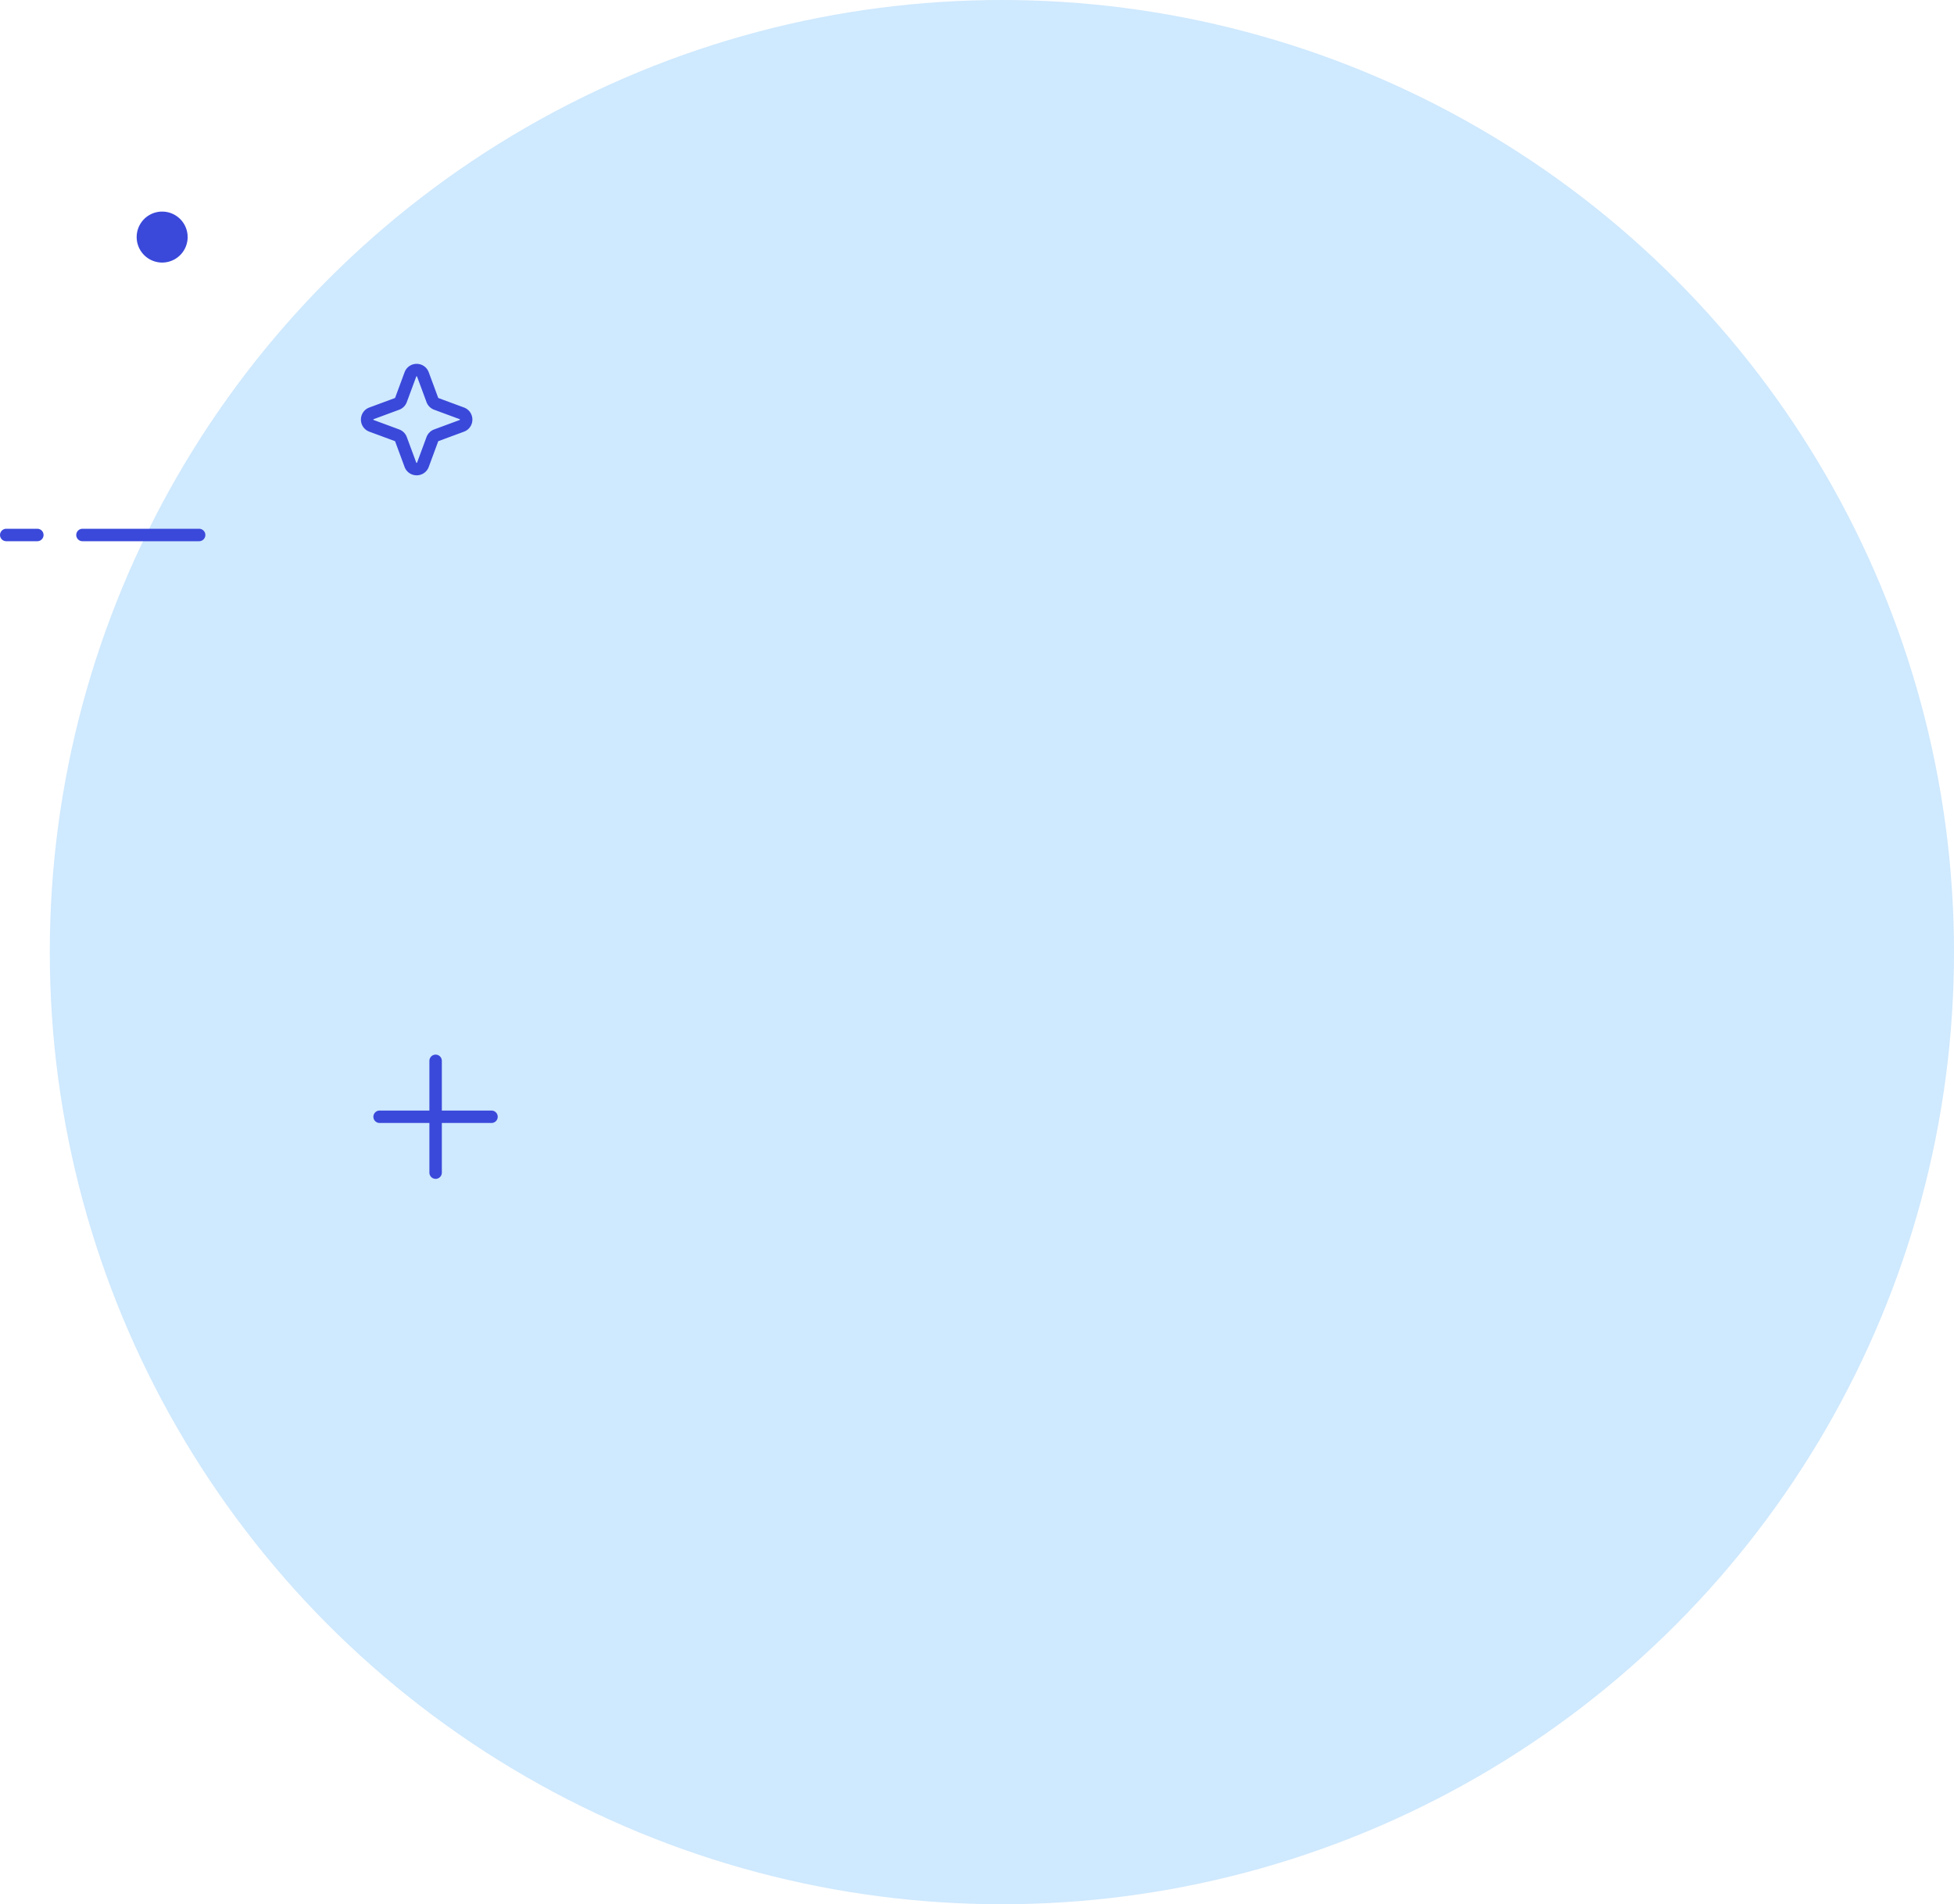 <svg width="314" height="306" fill="none" xmlns="http://www.w3.org/2000/svg"><circle cx="161" cy="153" r="153" fill="#CFE9FE"/><path clip-rule="evenodd" d="m65.95 60.17-1.517 4.1a1.064 1.064 0 0 1-.632.633L59.7 66.42c-.933.346-.933 1.665 0 2.01l4.1 1.516c.294.11.525.34.633.633l1.518 4.103c.345.93 1.664.93 2.009 0l1.517-4.103c.109-.292.34-.523.633-.632l4.1-1.517c.933-.346.933-1.664 0-2.01l-4.1-1.517a1.068 1.068 0 0 1-.633-.633l-1.517-4.1c-.345-.934-1.664-.934-2.01 0Z" stroke="#3A49DA" stroke-width="2" stroke-linecap="round" stroke-linejoin="round"/><path fill-rule="evenodd" clip-rule="evenodd" d="M30.154 38.096a4.095 4.095 0 1 1-8.191 0 4.095 4.095 0 1 1 8.19 0Z" fill="#3A49DA"/><path d="M70.002 188.437V170.47M78.983 179.457H61" stroke="#3A49DA" stroke-width="2" stroke-linecap="round" stroke-linejoin="round"/><path d="M13.25 85.97H32M1 85.97h5" stroke="#3A49DA" stroke-width="2" stroke-linecap="round"/></svg>